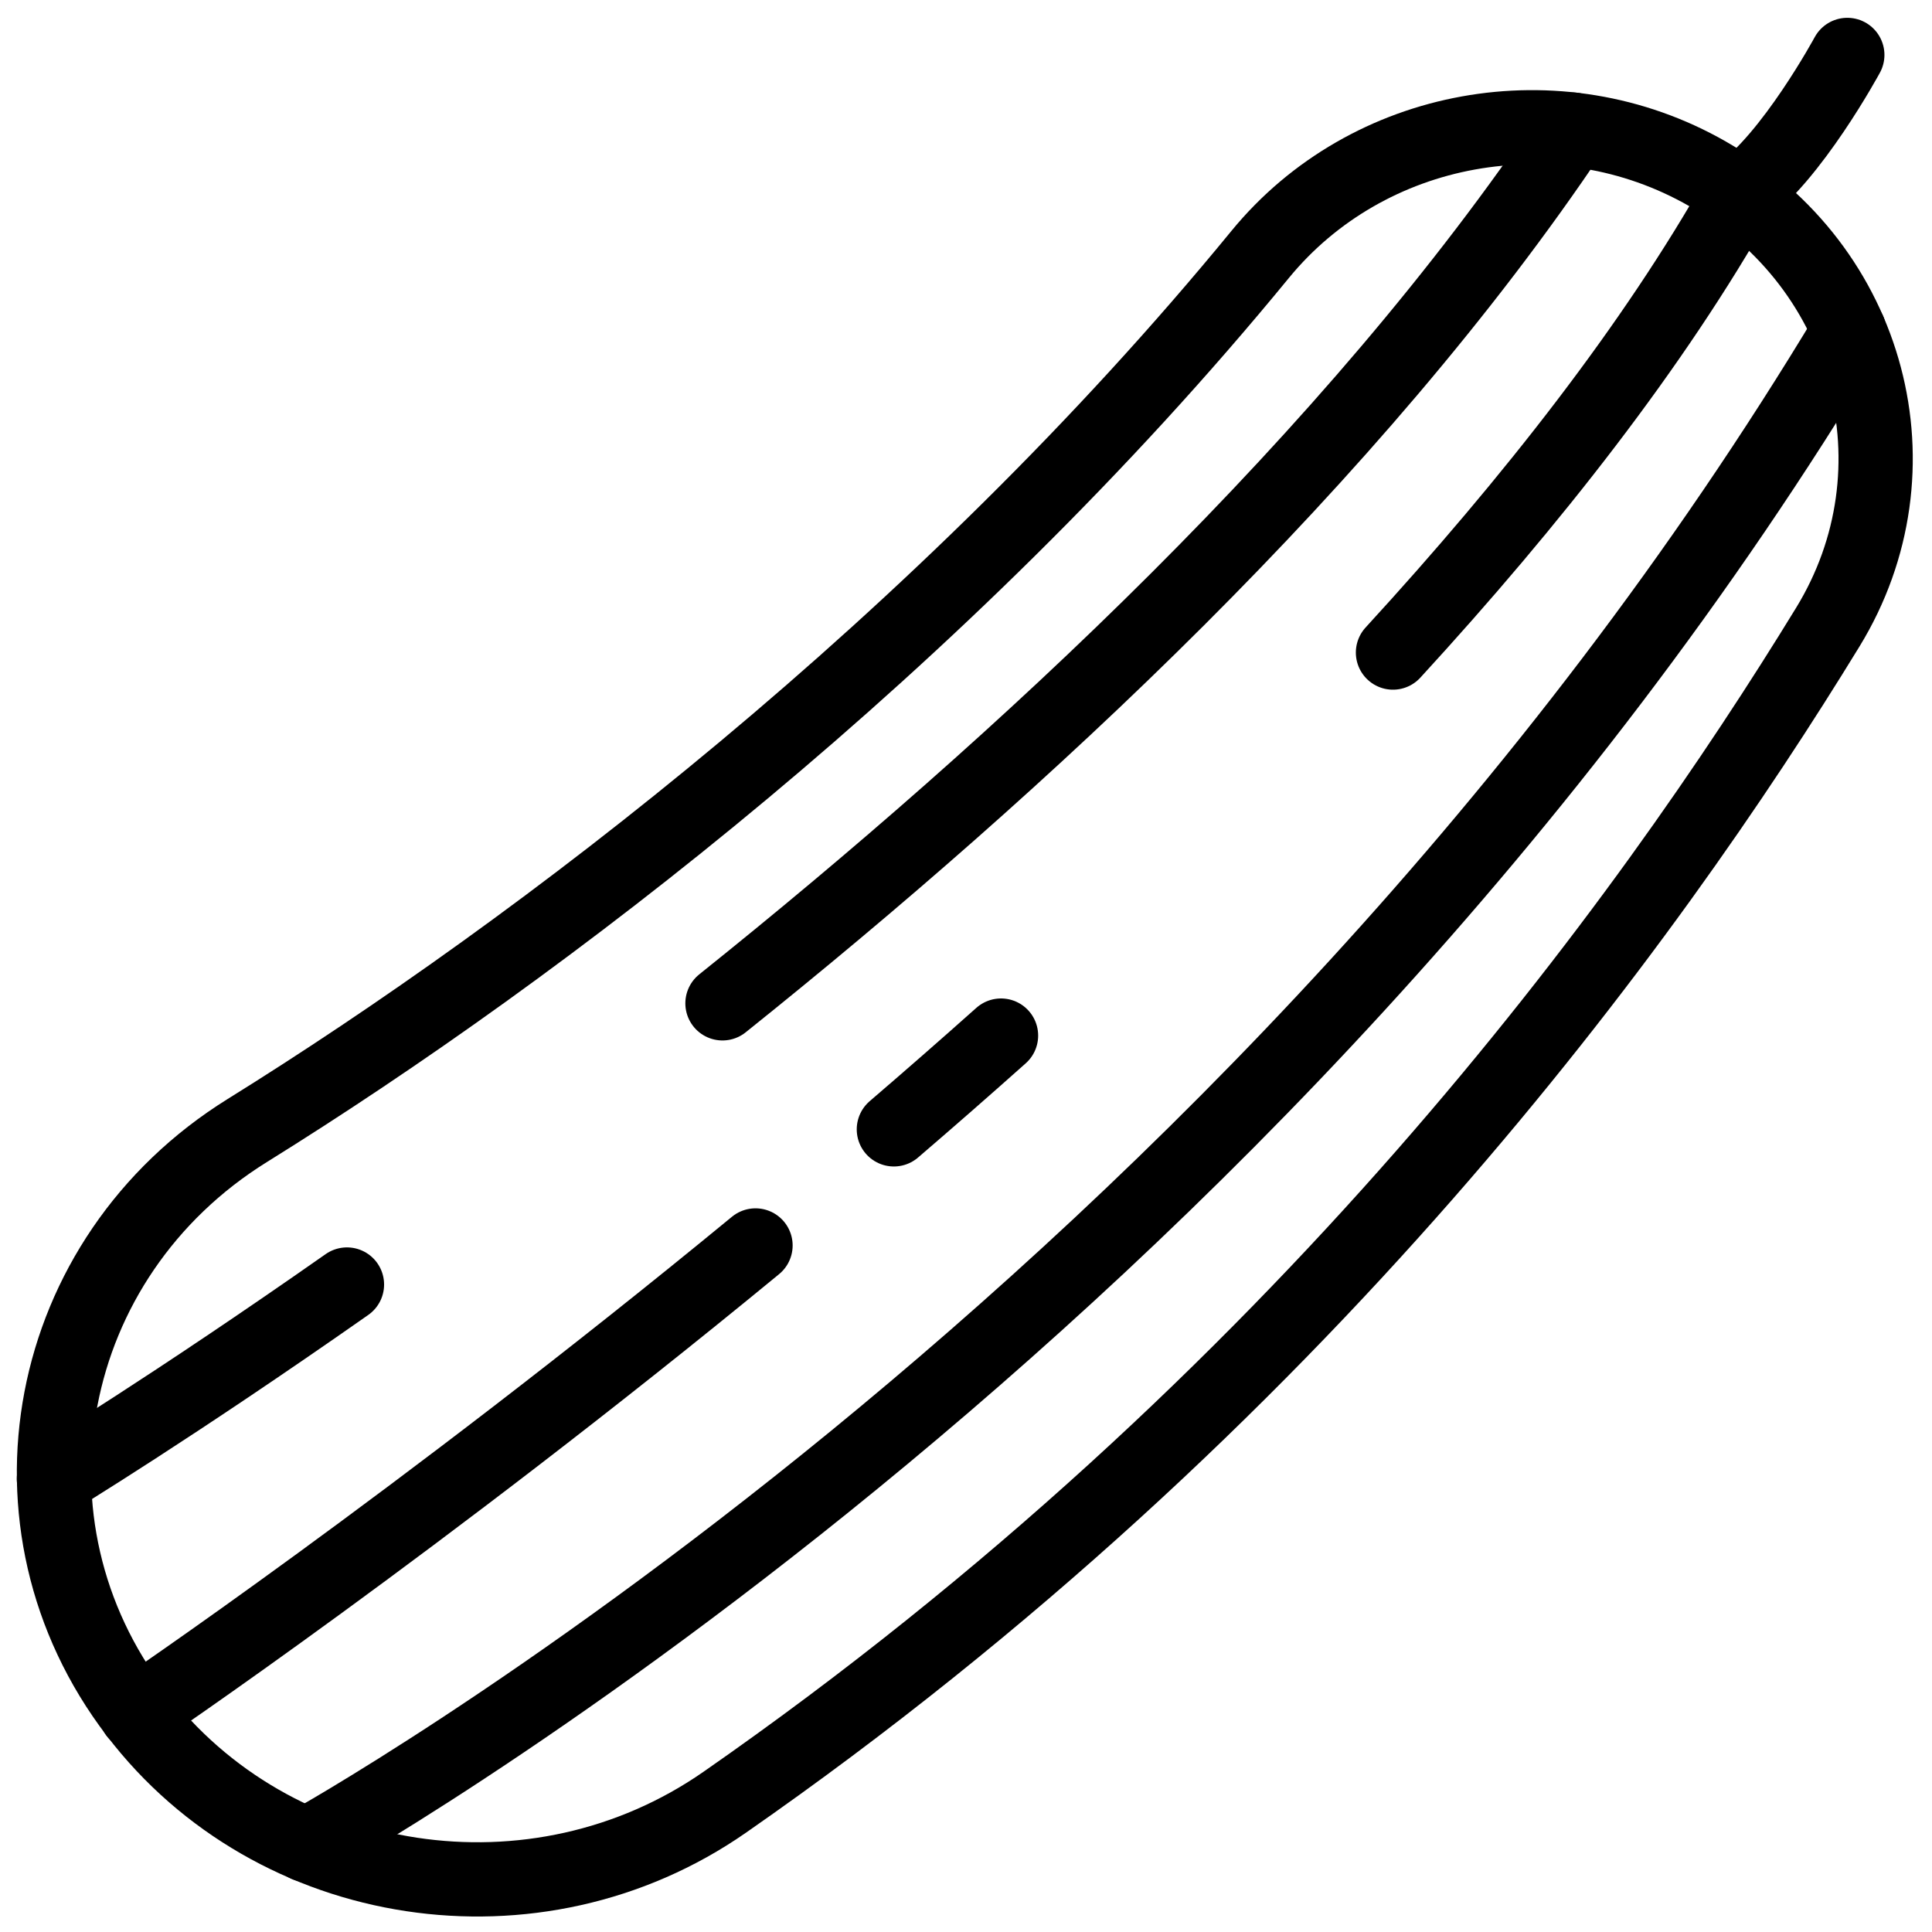 <?xml version="1.0" encoding="UTF-8"?>
<!-- Uploaded to: ICON Repo, www.svgrepo.com, Generator: ICON Repo Mixer Tools -->
<svg width="800px" height="800px" version="1.1" viewBox="144 144 512 512" xmlns="http://www.w3.org/2000/svg">
 <defs>
  <clipPath id="c">
   <path d="m148.09 474h97.906v72h-97.906z"/>
  </clipPath>
  <clipPath id="b">
   <path d="m148.09 167h502.91v484.9h-502.91z"/>
  </clipPath>
  <clipPath id="a">
   <path d="m595 148.09h49v57.906h-49z"/>
  </clipPath>
 </defs>
 <path transform="matrix(.984 0 0 .984 148.09 148.09)" d="m190.42 266.06c80.399-64.389 170.1-147.36 229-235.31" fill="none" stroke="#000000" stroke-linecap="round" stroke-linejoin="round" stroke-width="20"/>
 <g clip-path="url(#c)">
  <path transform="matrix(.984 0 0 .984 148.09 148.09)" d="m10.369 394.14s31.802-19.309 78.919-52.349" fill="none" stroke="#000000" stroke-linecap="round" stroke-linejoin="round" stroke-width="20"/>
 </g>
 <path transform="matrix(.984 0 0 .984 148.09 148.09)" d="m78.43 492.73s255.17-140.99 415.43-407.73" fill="none" stroke="#000000" stroke-linecap="round" stroke-linejoin="round" stroke-width="20"/>
 <path transform="matrix(.984 0 0 .984 148.09 148.09)" d="m371 171.59c37.478-40.849 70.32-82.801 93.21-123.41" fill="none" stroke="#000000" stroke-linecap="round" stroke-linejoin="round" stroke-width="20"/>
 <path transform="matrix(.984 0 0 .984 148.09 148.09)" d="m236.58 300c9.579-8.221 19.202-16.637 28.86-25.252" fill="none" stroke="#000000" stroke-linecap="round" stroke-linejoin="round" stroke-width="20"/>
 <path transform="matrix(.984 0 0 .984 148.09 148.09)" d="m32.488 457.27s76.14-51.388 166.83-126" fill="none" stroke="#000000" stroke-linecap="round" stroke-linejoin="round" stroke-width="20"/>
 <g clip-path="url(#b)">
  <path transform="matrix(.984 0 0 .984 148.09 148.09)" d="m62.448 300.31c78.7-48.899 187.07-131.37 272.78-235.94 28.912-35.279 80.372-44.699 120.48-21.719 43.902 25.16 58.34 79.721 32.401 122.09-48.57 79.363-142.18 208.71-297.11 316.5-50.69 35.251-121.43 24.529-158.46-24.001-38.872-50.841-25.18-122.69 29.908-156.93zm0 0" fill="none" stroke="#000000" stroke-linecap="round" stroke-linejoin="round" stroke-width="20"/>
 </g>
 <g clip-path="url(#a)">
  <path transform="matrix(.984 0 0 .984 148.09 148.09)" d="m493.36 10.639s-15.002 27.729-29.118 37.542" fill="none" stroke="#000000" stroke-linecap="round" stroke-linejoin="round" stroke-width="20"/>
 </g>
</svg>